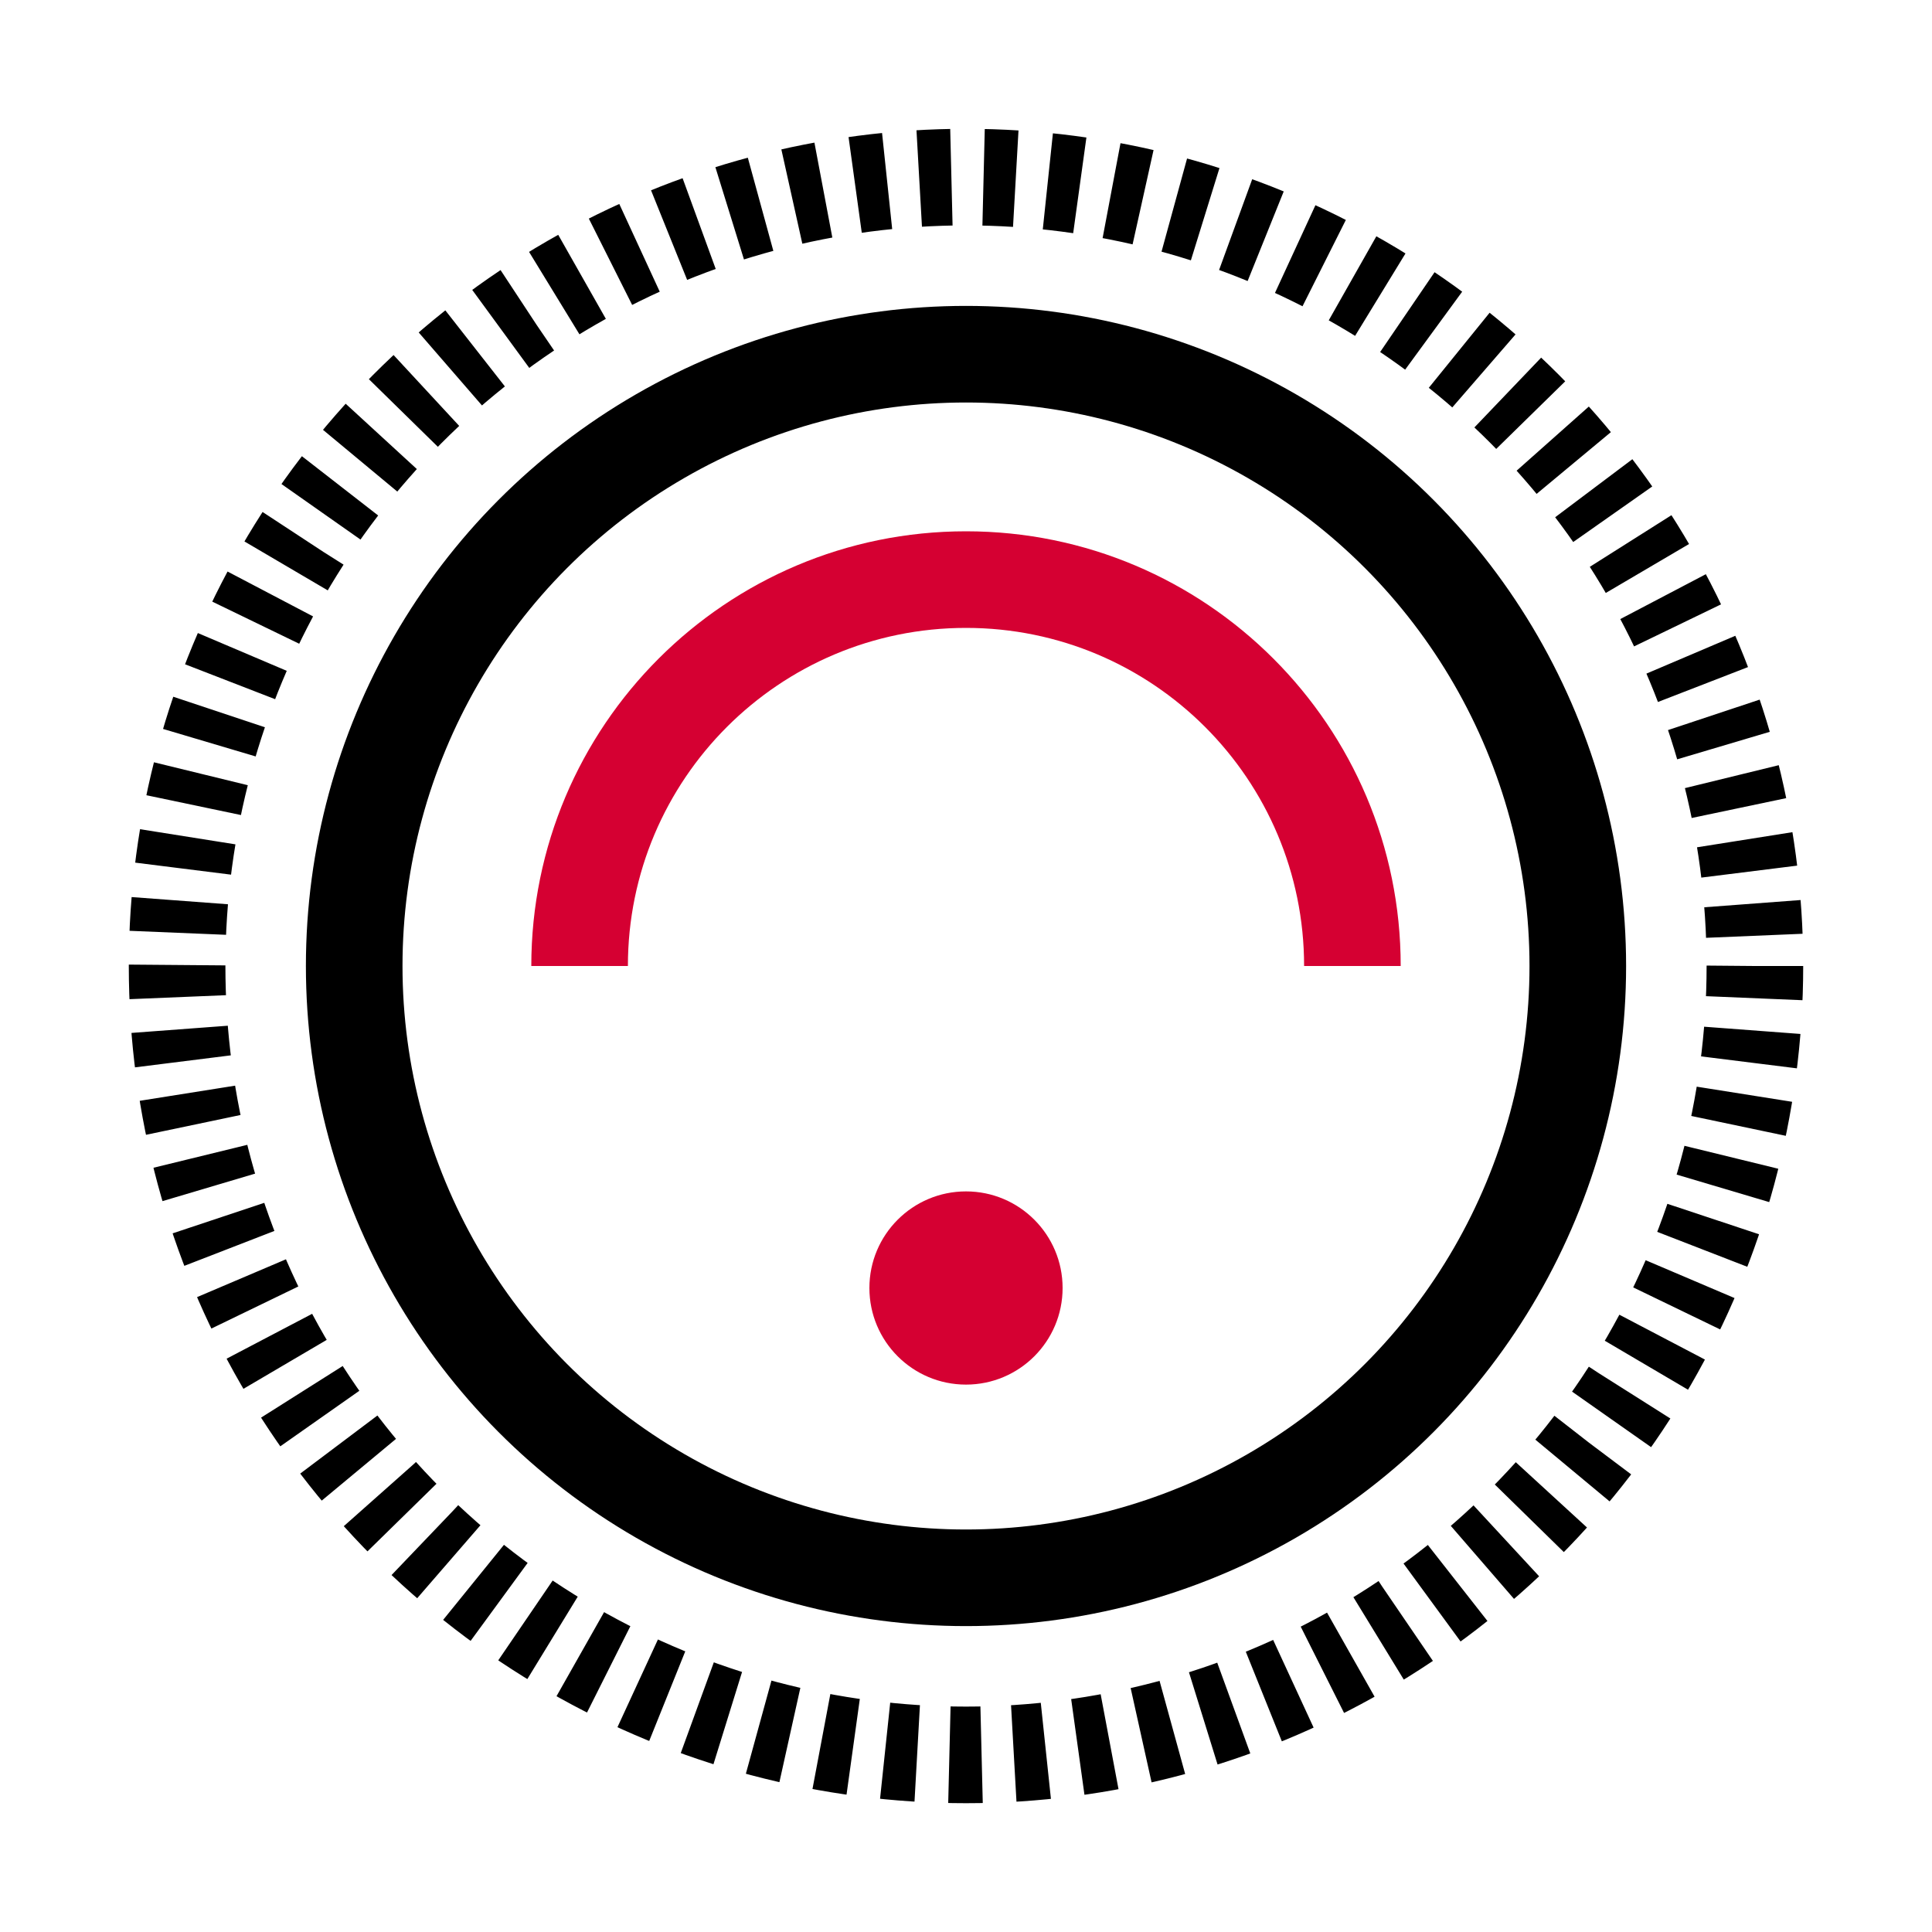 <svg width="120" height="120" viewBox="0 0 120 120" fill="none" xmlns="http://www.w3.org/2000/svg">
<g id="icon">
<circle id="Ellipse 299" cx="60" cy="60" r="49" stroke="black" stroke-width="6" stroke-dasharray="2 2"/>
<circle id="Ellipse 300" cx="60" cy="60" r="38" stroke="black" stroke-width="6"/>
<path id="Subtract" fill-rule="evenodd" clip-rule="evenodd" d="M81 60H87C87 45.088 74.912 33 60 33C45.088 33 33 45.088 33 60H39C39 48.402 48.402 39 60 39C71.598 39 81 48.402 81 60Z" fill="#D50032"/>
<circle id="Ellipse 302" cx="60" cy="80" r="6" fill="#D50032"/>
</g>
</svg>

